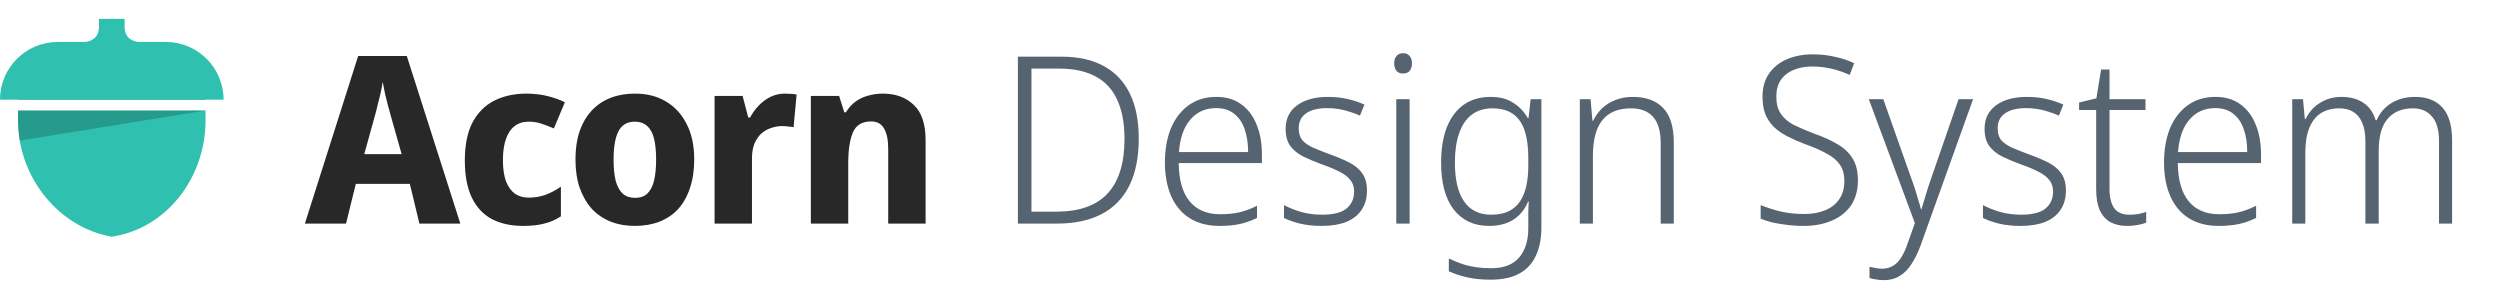 <svg width="246" height="28" viewBox="0 0 246 28" fill="none" xmlns="http://www.w3.org/2000/svg">
<path d="M41.27 22L40.327 18.09H35.014L34.048 22H30L35.244 5.509H40.028L45.295 22H41.27ZM38.441 11.351C38.349 11.029 38.257 10.692 38.165 10.339C38.073 9.986 37.981 9.618 37.889 9.235C37.812 8.852 37.736 8.461 37.659 8.062C37.598 8.461 37.521 8.859 37.429 9.258C37.337 9.641 37.245 10.009 37.153 10.362C37.076 10.715 36.992 11.044 36.9 11.351L35.842 15.169H39.522L38.441 11.351ZM51.489 22.23C50.293 22.23 49.266 22.008 48.407 21.563C47.548 21.103 46.889 20.398 46.429 19.447C45.969 18.496 45.739 17.277 45.739 15.79C45.739 14.257 45.992 13.007 46.498 12.041C47.019 11.075 47.732 10.362 48.637 9.902C49.557 9.442 50.607 9.212 51.788 9.212C52.555 9.212 53.268 9.296 53.927 9.465C54.586 9.634 55.138 9.833 55.583 10.063L54.502 12.639C54.042 12.44 53.62 12.279 53.237 12.156C52.869 12.033 52.463 11.972 52.018 11.972C51.481 11.972 51.021 12.118 50.638 12.409C50.27 12.685 49.986 13.107 49.787 13.674C49.588 14.226 49.488 14.924 49.488 15.767C49.488 16.595 49.588 17.285 49.787 17.837C50.002 18.374 50.293 18.78 50.661 19.056C51.044 19.317 51.497 19.447 52.018 19.447C52.601 19.447 53.153 19.355 53.674 19.171C54.211 18.972 54.717 18.703 55.192 18.366V21.287C54.686 21.624 54.142 21.862 53.559 22C52.992 22.153 52.302 22.23 51.489 22.23ZM68.311 15.698C68.311 16.741 68.173 17.668 67.897 18.481C67.636 19.294 67.253 19.984 66.747 20.551C66.241 21.103 65.62 21.525 64.884 21.816C64.163 22.092 63.35 22.23 62.446 22.23C61.602 22.23 60.82 22.092 60.1 21.816C59.379 21.525 58.758 21.103 58.237 20.551C57.731 19.984 57.332 19.294 57.041 18.481C56.765 17.668 56.627 16.741 56.627 15.698C56.627 14.303 56.864 13.13 57.34 12.179C57.815 11.213 58.49 10.477 59.364 9.971C60.238 9.465 61.288 9.212 62.515 9.212C63.649 9.212 64.646 9.465 65.505 9.971C66.379 10.477 67.061 11.213 67.552 12.179C68.058 13.13 68.311 14.303 68.311 15.698ZM60.376 15.698C60.376 16.526 60.445 17.224 60.583 17.791C60.736 18.343 60.966 18.765 61.273 19.056C61.595 19.332 62.001 19.47 62.492 19.47C62.998 19.47 63.396 19.332 63.688 19.056C63.994 18.765 64.217 18.343 64.355 17.791C64.493 17.224 64.562 16.526 64.562 15.698C64.562 14.87 64.493 14.18 64.355 13.628C64.217 13.076 63.987 12.662 63.665 12.386C63.358 12.11 62.959 11.972 62.469 11.972C61.717 11.972 61.181 12.286 60.859 12.915C60.537 13.528 60.376 14.456 60.376 15.698ZM77.214 9.212C77.413 9.212 77.628 9.22 77.858 9.235C78.088 9.25 78.264 9.273 78.387 9.304L78.088 12.524C77.965 12.493 77.804 12.47 77.605 12.455C77.406 12.424 77.176 12.409 76.915 12.409C76.578 12.409 76.233 12.47 75.88 12.593C75.543 12.7 75.228 12.877 74.937 13.122C74.661 13.367 74.431 13.697 74.247 14.111C74.078 14.51 73.994 15.008 73.994 15.606V22H70.314V9.442H73.074L73.626 11.558H73.81C74.04 11.129 74.324 10.738 74.661 10.385C74.998 10.032 75.382 9.749 75.811 9.534C76.256 9.319 76.723 9.212 77.214 9.212ZM86.871 9.212C88.128 9.212 89.14 9.58 89.907 10.316C90.689 11.037 91.08 12.202 91.08 13.812V22H87.4V14.663C87.4 13.758 87.262 13.084 86.986 12.639C86.725 12.179 86.303 11.949 85.721 11.949C84.831 11.949 84.233 12.309 83.927 13.03C83.62 13.735 83.467 14.755 83.467 16.089V22H79.787V9.442H82.57L83.076 11.052H83.237C83.497 10.623 83.804 10.278 84.157 10.017C84.525 9.741 84.939 9.542 85.399 9.419C85.859 9.281 86.349 9.212 86.871 9.212Z" fill="#282828"/>
<path d="M112.053 13.628C112.053 15.468 111.746 17.009 111.133 18.251C110.52 19.493 109.615 20.428 108.419 21.057C107.223 21.686 105.751 22 104.003 22H100.162V5.578H104.486C106.111 5.578 107.484 5.885 108.603 6.498C109.738 7.111 110.596 8.016 111.179 9.212C111.762 10.408 112.053 11.88 112.053 13.628ZM110.65 13.674C110.65 12.125 110.412 10.845 109.937 9.833C109.477 8.806 108.772 8.039 107.821 7.533C106.87 7.012 105.674 6.751 104.233 6.751H101.496V20.827H103.934C106.188 20.827 107.867 20.237 108.971 19.056C110.09 17.86 110.65 16.066 110.65 13.674ZM119.687 9.534C120.669 9.534 121.489 9.779 122.148 10.27C122.808 10.745 123.306 11.405 123.643 12.248C123.996 13.091 124.172 14.065 124.172 15.169V16.043H115.984C116 17.684 116.352 18.933 117.042 19.792C117.748 20.651 118.752 21.08 120.055 21.08C120.776 21.08 121.405 21.019 121.941 20.896C122.478 20.773 123.061 20.559 123.689 20.252V21.448C123.122 21.724 122.555 21.923 121.987 22.046C121.42 22.169 120.761 22.23 120.009 22.23C118.859 22.23 117.878 21.977 117.065 21.471C116.268 20.965 115.662 20.244 115.248 19.309C114.834 18.358 114.627 17.254 114.627 15.997C114.627 14.74 114.819 13.628 115.202 12.662C115.601 11.696 116.176 10.937 116.927 10.385C117.694 9.818 118.614 9.534 119.687 9.534ZM119.664 10.638C118.622 10.638 117.778 11.014 117.134 11.765C116.49 12.501 116.115 13.567 116.007 14.962H122.815C122.815 14.103 122.7 13.352 122.47 12.708C122.256 12.064 121.911 11.558 121.435 11.19C120.975 10.822 120.385 10.638 119.664 10.638ZM134.511 18.757C134.511 19.493 134.335 20.122 133.982 20.643C133.645 21.164 133.139 21.563 132.464 21.839C131.805 22.1 131 22.23 130.049 22.23C129.252 22.23 128.539 22.153 127.91 22C127.297 21.847 126.776 21.663 126.346 21.448V20.183C126.868 20.459 127.45 20.689 128.094 20.873C128.738 21.042 129.398 21.126 130.072 21.126C131.192 21.126 131.997 20.927 132.487 20.528C132.993 20.114 133.246 19.554 133.246 18.849C133.246 18.389 133.124 18.013 132.878 17.722C132.648 17.415 132.303 17.147 131.843 16.917C131.383 16.672 130.801 16.426 130.095 16.181C129.39 15.92 128.769 15.66 128.232 15.399C127.696 15.123 127.274 14.778 126.967 14.364C126.661 13.95 126.507 13.383 126.507 12.662C126.507 11.681 126.883 10.914 127.634 10.362C128.401 9.81 129.413 9.534 130.67 9.534C131.36 9.534 132.004 9.603 132.602 9.741C133.2 9.879 133.752 10.063 134.258 10.293L133.821 11.374C133.515 11.236 133.185 11.113 132.832 11.006C132.48 10.883 132.112 10.791 131.728 10.73C131.36 10.669 130.985 10.638 130.601 10.638C129.712 10.638 129.022 10.807 128.531 11.144C128.041 11.481 127.795 11.972 127.795 12.616C127.795 13.107 127.91 13.498 128.14 13.789C128.386 14.065 128.738 14.31 129.198 14.525C129.658 14.724 130.218 14.947 130.877 15.192C131.567 15.437 132.188 15.698 132.74 15.974C133.292 16.25 133.722 16.603 134.028 17.032C134.35 17.461 134.511 18.036 134.511 18.757ZM138.707 9.764V22H137.396V9.764H138.707ZM138.063 5.233C138.339 5.233 138.553 5.325 138.707 5.509C138.86 5.678 138.937 5.915 138.937 6.222C138.937 6.544 138.86 6.797 138.707 6.981C138.553 7.15 138.339 7.234 138.063 7.234C137.787 7.234 137.572 7.15 137.419 6.981C137.265 6.797 137.189 6.544 137.189 6.222C137.189 5.915 137.265 5.678 137.419 5.509C137.572 5.325 137.787 5.233 138.063 5.233ZM146.681 9.534C147.57 9.534 148.306 9.726 148.889 10.109C149.487 10.477 149.97 10.983 150.338 11.627H150.407L150.614 9.764H151.672V22.391C151.672 23.464 151.496 24.377 151.143 25.128C150.806 25.895 150.269 26.485 149.533 26.899C148.797 27.313 147.846 27.52 146.681 27.52C145.807 27.52 145.033 27.443 144.358 27.29C143.699 27.137 143.101 26.937 142.564 26.692V25.427C142.932 25.611 143.331 25.78 143.76 25.933C144.189 26.086 144.657 26.201 145.163 26.278C145.669 26.355 146.19 26.393 146.727 26.393C147.969 26.393 148.889 26.04 149.487 25.335C150.085 24.63 150.384 23.679 150.384 22.483V21.747C150.384 21.425 150.384 21.103 150.384 20.781C150.399 20.444 150.415 20.129 150.43 19.838H150.361C150.039 20.62 149.548 21.218 148.889 21.632C148.245 22.031 147.455 22.23 146.52 22.23C145.048 22.23 143.89 21.693 143.047 20.62C142.219 19.547 141.805 18.006 141.805 15.997C141.805 14.663 141.989 13.513 142.357 12.547C142.74 11.581 143.292 10.837 144.013 10.316C144.749 9.795 145.638 9.534 146.681 9.534ZM146.842 10.661C146.029 10.661 145.347 10.876 144.795 11.305C144.258 11.719 143.852 12.325 143.576 13.122C143.3 13.904 143.162 14.862 143.162 15.997C143.162 17.668 143.461 18.941 144.059 19.815C144.672 20.689 145.554 21.126 146.704 21.126C147.409 21.126 148 21.011 148.475 20.781C148.95 20.536 149.326 20.198 149.602 19.769C149.878 19.34 150.077 18.834 150.2 18.251C150.323 17.653 150.384 17.017 150.384 16.342V15.537C150.384 14.494 150.269 13.613 150.039 12.892C149.809 12.171 149.433 11.619 148.912 11.236C148.391 10.853 147.701 10.661 146.842 10.661ZM160.652 9.534C161.956 9.534 162.952 9.894 163.642 10.615C164.348 11.336 164.7 12.47 164.7 14.019V22H163.412V14.088C163.412 12.907 163.159 12.041 162.653 11.489C162.163 10.937 161.442 10.661 160.491 10.661C159.234 10.661 158.291 11.052 157.662 11.834C157.049 12.616 156.742 13.781 156.742 15.33V22H155.454V9.764H156.512L156.696 11.88H156.765C156.98 11.435 157.264 11.037 157.616 10.684C157.984 10.331 158.421 10.055 158.927 9.856C159.449 9.641 160.024 9.534 160.652 9.534ZM182.817 17.745C182.817 18.726 182.587 19.554 182.127 20.229C181.667 20.888 181.03 21.387 180.218 21.724C179.42 22.061 178.508 22.23 177.481 22.23C176.852 22.23 176.277 22.192 175.756 22.115C175.25 22.054 174.79 21.977 174.376 21.885C173.977 21.778 173.601 21.655 173.249 21.517V20.183C173.816 20.413 174.46 20.62 175.181 20.804C175.901 20.973 176.683 21.057 177.527 21.057C178.324 21.057 179.014 20.934 179.597 20.689C180.195 20.444 180.655 20.083 180.977 19.608C181.314 19.133 181.483 18.535 181.483 17.814C181.483 17.155 181.337 16.618 181.046 16.204C180.77 15.79 180.34 15.43 179.758 15.123C179.19 14.801 178.454 14.479 177.55 14.157C176.921 13.912 176.354 13.659 175.848 13.398C175.342 13.137 174.905 12.831 174.537 12.478C174.184 12.125 173.908 11.711 173.709 11.236C173.525 10.761 173.433 10.186 173.433 9.511C173.433 8.606 173.647 7.847 174.077 7.234C174.506 6.621 175.089 6.153 175.825 5.831C176.576 5.509 177.427 5.348 178.378 5.348C179.144 5.348 179.857 5.425 180.517 5.578C181.191 5.716 181.835 5.931 182.449 6.222L182.012 7.372C181.398 7.096 180.785 6.889 180.172 6.751C179.558 6.613 178.945 6.544 178.332 6.544C177.626 6.544 177.005 6.659 176.469 6.889C175.947 7.104 175.533 7.433 175.227 7.878C174.935 8.307 174.79 8.844 174.79 9.488C174.79 10.193 174.935 10.761 175.227 11.19C175.518 11.619 175.932 11.98 176.469 12.271C177.021 12.547 177.68 12.831 178.447 13.122C179.367 13.444 180.149 13.797 180.793 14.18C181.452 14.563 181.95 15.031 182.288 15.583C182.64 16.135 182.817 16.856 182.817 17.745ZM183.891 9.764H185.317L188.008 17.377C188.176 17.822 188.322 18.236 188.445 18.619C188.567 19.002 188.675 19.363 188.767 19.7C188.874 20.022 188.958 20.321 189.02 20.597H189.066C189.173 20.244 189.311 19.792 189.48 19.24C189.648 18.673 189.848 18.059 190.078 17.4L192.723 9.764H194.149L188.974 24.185C188.713 24.89 188.414 25.496 188.077 26.002C187.755 26.508 187.371 26.891 186.927 27.152C186.497 27.428 185.976 27.566 185.363 27.566C185.087 27.566 184.834 27.543 184.604 27.497C184.374 27.466 184.159 27.42 183.96 27.359V26.255C184.144 26.301 184.335 26.339 184.535 26.37C184.734 26.416 184.956 26.439 185.202 26.439C185.6 26.439 185.953 26.347 186.26 26.163C186.566 25.994 186.835 25.726 187.065 25.358C187.295 25.005 187.502 24.561 187.686 24.024L188.422 21.954L183.891 9.764ZM203.287 18.757C203.287 19.493 203.11 20.122 202.758 20.643C202.42 21.164 201.914 21.563 201.24 21.839C200.58 22.1 199.775 22.23 198.825 22.23C198.027 22.23 197.314 22.153 196.686 22C196.072 21.847 195.551 21.663 195.122 21.448V20.183C195.643 20.459 196.226 20.689 196.87 20.873C197.514 21.042 198.173 21.126 198.848 21.126C199.967 21.126 200.772 20.927 201.263 20.528C201.769 20.114 202.022 19.554 202.022 18.849C202.022 18.389 201.899 18.013 201.654 17.722C201.424 17.415 201.079 17.147 200.619 16.917C200.159 16.672 199.576 16.426 198.871 16.181C198.165 15.92 197.544 15.66 197.008 15.399C196.471 15.123 196.049 14.778 195.743 14.364C195.436 13.95 195.283 13.383 195.283 12.662C195.283 11.681 195.658 10.914 196.41 10.362C197.176 9.81 198.188 9.534 199.446 9.534C200.136 9.534 200.78 9.603 201.378 9.741C201.976 9.879 202.528 10.063 203.034 10.293L202.597 11.374C202.29 11.236 201.96 11.113 201.608 11.006C201.255 10.883 200.887 10.791 200.504 10.73C200.136 10.669 199.76 10.638 199.377 10.638C198.487 10.638 197.797 10.807 197.307 11.144C196.816 11.481 196.571 11.972 196.571 12.616C196.571 13.107 196.686 13.498 196.916 13.789C197.161 14.065 197.514 14.31 197.974 14.525C198.434 14.724 198.993 14.947 199.653 15.192C200.343 15.437 200.964 15.698 201.516 15.974C202.068 16.25 202.497 16.603 202.804 17.032C203.126 17.461 203.287 18.036 203.287 18.757ZM209.506 21.126C209.828 21.126 210.135 21.103 210.426 21.057C210.717 20.996 210.97 20.927 211.185 20.85V21.908C210.955 22 210.679 22.077 210.357 22.138C210.035 22.199 209.69 22.23 209.322 22.23C208.678 22.23 208.126 22.107 207.666 21.862C207.206 21.601 206.853 21.203 206.608 20.666C206.378 20.129 206.263 19.439 206.263 18.596V10.822H204.584V10.086L206.286 9.672L206.746 6.843H207.574V9.764H211.116V10.822H207.574V18.55C207.574 19.393 207.727 20.037 208.034 20.482C208.356 20.911 208.847 21.126 209.506 21.126ZM217.999 9.534C218.98 9.534 219.8 9.779 220.46 10.27C221.119 10.745 221.617 11.405 221.955 12.248C222.307 13.091 222.484 14.065 222.484 15.169V16.043H214.296C214.311 17.684 214.664 18.933 215.354 19.792C216.059 20.651 217.063 21.08 218.367 21.08C219.087 21.08 219.716 21.019 220.253 20.896C220.789 20.773 221.372 20.559 222.001 20.252V21.448C221.433 21.724 220.866 21.923 220.299 22.046C219.731 22.169 219.072 22.23 218.321 22.23C217.171 22.23 216.189 21.977 215.377 21.471C214.579 20.965 213.974 20.244 213.56 19.309C213.146 18.358 212.939 17.254 212.939 15.997C212.939 14.74 213.13 13.628 213.514 12.662C213.912 11.696 214.487 10.937 215.239 10.385C216.005 9.818 216.925 9.534 217.999 9.534ZM217.976 10.638C216.933 10.638 216.09 11.014 215.446 11.765C214.802 12.501 214.426 13.567 214.319 14.962H221.127C221.127 14.103 221.012 13.352 220.782 12.708C220.567 12.064 220.222 11.558 219.747 11.19C219.287 10.822 218.696 10.638 217.976 10.638ZM237.653 9.534C238.803 9.534 239.692 9.879 240.321 10.569C240.965 11.259 241.287 12.348 241.287 13.835V22H239.999V13.881C239.999 12.792 239.769 11.987 239.309 11.466C238.849 10.929 238.228 10.661 237.446 10.661C236.357 10.661 235.522 11.006 234.939 11.696C234.356 12.371 234.065 13.421 234.065 14.847V22H232.754V13.881C232.754 13.145 232.647 12.539 232.432 12.064C232.233 11.589 231.941 11.236 231.558 11.006C231.19 10.776 230.738 10.661 230.201 10.661C229.48 10.661 228.867 10.822 228.361 11.144C227.87 11.466 227.495 11.949 227.234 12.593C226.973 13.237 226.843 14.057 226.843 15.054V22H225.555V9.764H226.613L226.797 11.719H226.866C227.065 11.305 227.326 10.937 227.648 10.615C227.985 10.293 228.384 10.032 228.844 9.833C229.304 9.634 229.825 9.534 230.408 9.534C231.251 9.534 231.964 9.726 232.547 10.109C233.13 10.492 233.536 11.067 233.766 11.834H233.858C234.18 11.098 234.671 10.531 235.33 10.132C235.989 9.733 236.764 9.534 237.653 9.534Z" fill="#566370"/>
<path d="M20.226 11.813L20.223 12.084C20.102 17.761 16.202 22.524 11 23.29C5.922 22.412 1.896 17.67 1.777 12.084L1.774 11.813V10.871H20.226V11.813ZM20.226 9.807H1.774V7.322H20.226V9.807Z" fill="#30C0B0"/>
<path d="M20.226 10.871L1.939 13.836C1.847 13.264 1.79 12.679 1.777 12.084L1.774 11.813V10.871H20.226ZM20.226 9.807H1.774V7.322H20.226V9.807Z" fill="black" fill-opacity="0.2"/>
<path d="M12.263 2.651C12.263 4.006 13.471 4.119 13.676 4.129H16.322C19.458 4.129 22 6.671 22 9.807H0C0 6.671 2.542 4.129 5.678 4.129H8.324C8.529 4.119 9.737 4.006 9.737 2.651V1.857H12.263V2.651Z" fill="#30C0B0"/>
</svg>
